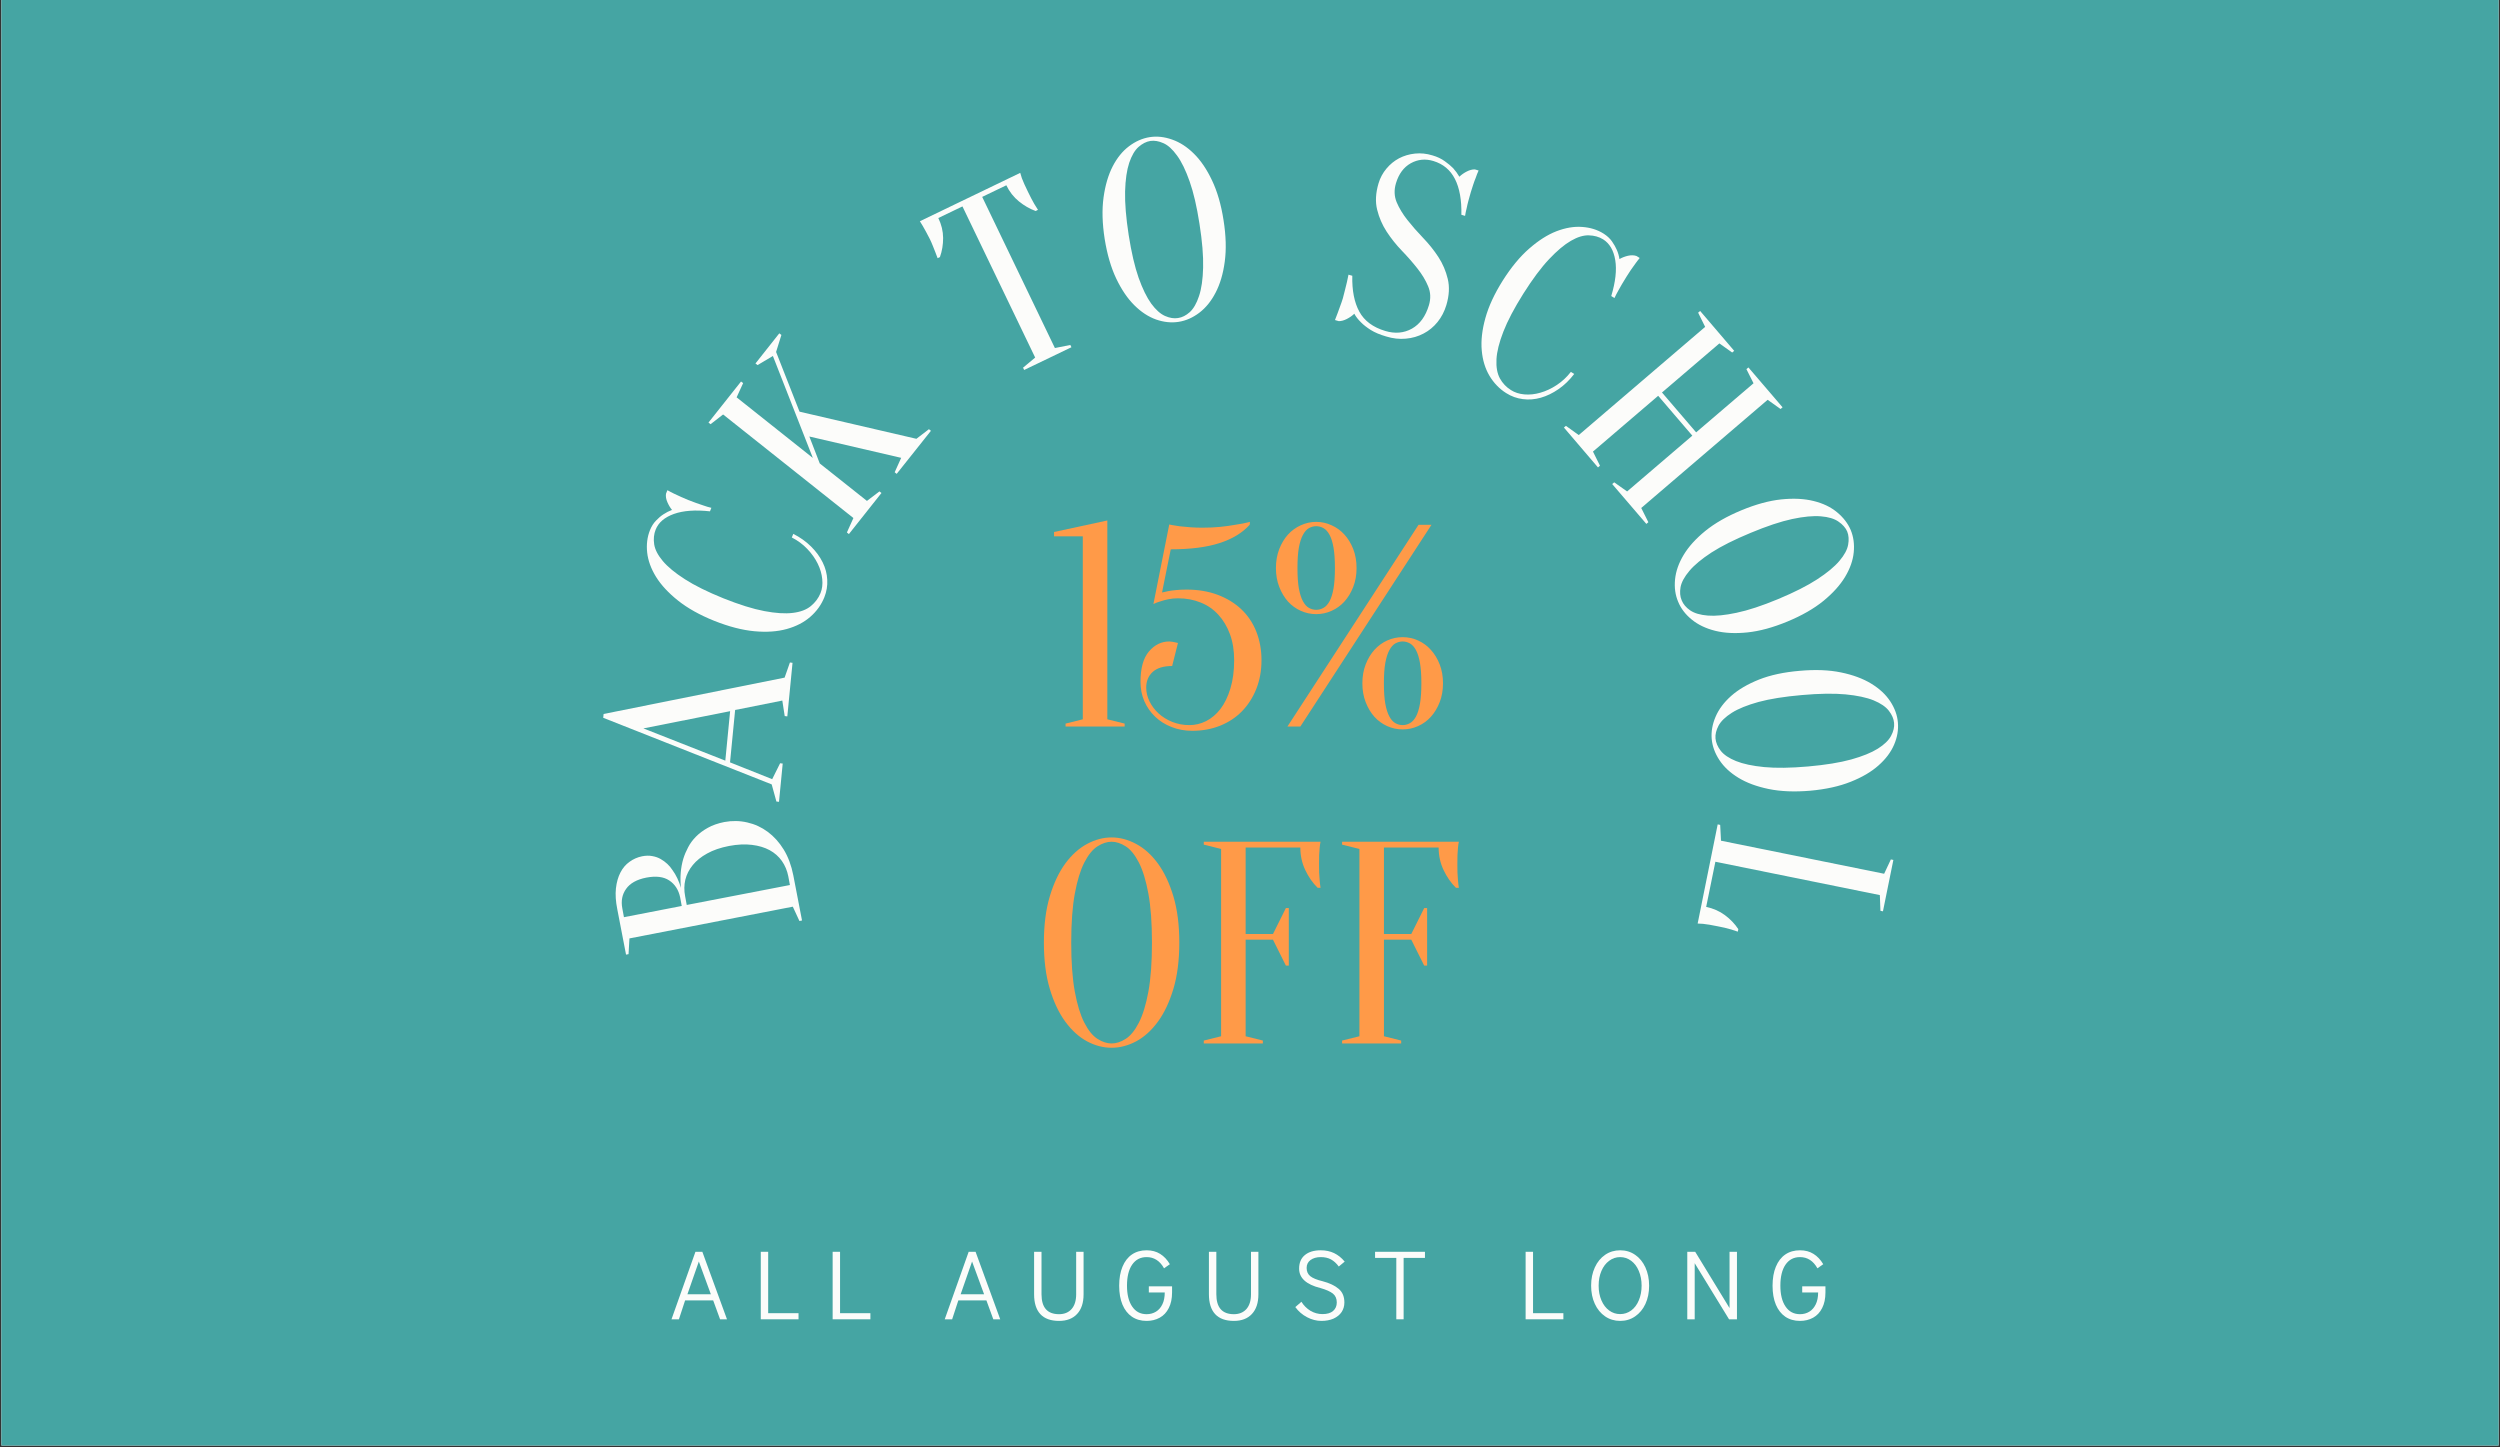 <svg version="1.2" preserveAspectRatio="xMidYMid meet" height="301" viewBox="0 0 390 225.75" zoomAndPan="magnify" width="520" xmlns:xlink="http://www.w3.org/1999/xlink" xmlns="http://www.w3.org/2000/svg"><rect x="0" y="0" width="390" height="225.75" fill="#333333" stroke="none"/><defs><clipPath id="6eac8ac18a"><path d="M 0.215 0 L 389.785 0 L 389.785 225.5 L 0.215 225.5 Z M 0.215 0"></path></clipPath><clipPath id="93ad2bca63"><path d="M 0.5 5 L 10 5 L 10 16 L 0.5 16 Z M 0.5 5"></path></clipPath><clipPath id="d28743f3da"><rect height="21" y="0" width="187" x="0"></rect></clipPath></defs><g id="c83a383ad5"><g clip-path="url(#6eac8ac18a)" clip-rule="nonzero"><path d="M 0.215 0 L 389.785 0 L 389.785 225.5 L 0.215 225.5 Z M 0.215 0" style="stroke:none;fill-rule:nonzero;fill:#ffffff;fill-opacity:1;"></path><path d="M 0.215 0 L 389.785 0 L 389.785 225.5 L 0.215 225.5 Z M 0.215 0" style="stroke:none;fill-rule:nonzero;fill:#45a5a3;fill-opacity:1;"></path></g><g style="fill:#fcfcfa;fill-opacity:1;"><g transform="translate(125.459, 145.362)"><path d="M -0.344 -1.766 L -0.75 -1.688 L -1.781 -3.922 L -27.266 1.031 L -27.406 3.484 L -27.797 3.562 L -29.156 -3.484 C -29.406 -4.723 -29.477 -5.816 -29.375 -6.766 C -29.27 -7.723 -29.035 -8.551 -28.672 -9.25 C -28.316 -9.945 -27.844 -10.504 -27.25 -10.922 C -26.664 -11.348 -26.016 -11.633 -25.297 -11.781 C -24.711 -11.895 -24.18 -11.906 -23.703 -11.812 C -23.223 -11.727 -22.789 -11.578 -22.406 -11.359 C -22.031 -11.148 -21.68 -10.895 -21.359 -10.594 C -21.047 -10.301 -20.781 -9.984 -20.562 -9.641 C -19.988 -8.859 -19.547 -7.93 -19.234 -6.859 C -19.398 -8.504 -19.273 -10.02 -18.859 -11.406 C -18.672 -12.008 -18.422 -12.602 -18.109 -13.188 C -17.805 -13.781 -17.398 -14.332 -16.891 -14.844 C -16.379 -15.363 -15.766 -15.82 -15.047 -16.219 C -14.328 -16.625 -13.469 -16.926 -12.469 -17.125 C -11.25 -17.352 -10.055 -17.332 -8.891 -17.062 C -7.723 -16.801 -6.656 -16.312 -5.688 -15.594 C -4.719 -14.875 -3.883 -13.945 -3.188 -12.812 C -2.5 -11.676 -2.004 -10.344 -1.703 -8.812 Z M -18.328 -4.188 L -2.234 -7.297 L -2.484 -8.656 C -2.66 -9.551 -2.992 -10.348 -3.484 -11.047 C -3.973 -11.742 -4.609 -12.305 -5.391 -12.734 C -6.18 -13.16 -7.102 -13.438 -8.156 -13.562 C -9.219 -13.695 -10.41 -13.641 -11.734 -13.391 C -13.078 -13.129 -14.211 -12.738 -15.141 -12.219 C -16.078 -11.707 -16.828 -11.102 -17.391 -10.406 C -17.961 -9.707 -18.348 -8.945 -18.547 -8.125 C -18.742 -7.301 -18.754 -6.441 -18.578 -5.547 Z M -19.109 -4.031 L -19.359 -5.391 C -19.609 -6.555 -20.176 -7.43 -21.062 -8.016 C -21.945 -8.598 -23.141 -8.742 -24.641 -8.453 C -26.117 -8.16 -27.164 -7.578 -27.781 -6.703 C -28.406 -5.836 -28.602 -4.816 -28.375 -3.641 L -28.125 -2.281 Z M -19.109 -4.031" style="stroke:none"></path></g></g><g style="fill:#fcfcfa;fill-opacity:1;"><g transform="translate(121.54, 124.881)"><path d="M -6.859 -14.125 L -7.656 -5.953 L -1.078 -3.328 L 0.156 -5.812 L 0.562 -5.766 L -0.016 0.203 L -0.422 0.156 L -1.156 -2.516 L -27.438 -12.906 L -27.375 -13.5 L 0.859 -19.172 L 1.688 -21.531 L 2.094 -21.484 L 1.281 -13.125 L 0.875 -13.172 L 0.5 -15.594 Z M -8.391 -6.219 L -7.641 -13.938 L -21.172 -11.25 Z M -8.391 -6.219" style="stroke:none"></path></g></g><g style="fill:#fcfcfa;fill-opacity:1;"><g transform="translate(123.802, 103.533)"><path d="M -21.516 -20.922 C -21.797 -20.223 -21.875 -19.457 -21.75 -18.625 C -21.625 -17.801 -21.176 -16.93 -20.406 -16.016 C -19.645 -15.109 -18.504 -14.164 -16.984 -13.188 C -15.461 -12.207 -13.457 -11.211 -10.969 -10.203 C -8.469 -9.203 -6.332 -8.535 -4.562 -8.203 C -2.801 -7.867 -1.32 -7.773 -0.125 -7.922 C 1.07 -8.066 2.008 -8.422 2.688 -8.984 C 3.375 -9.547 3.879 -10.223 4.203 -11.016 C 4.461 -11.66 4.551 -12.383 4.469 -13.188 C 4.395 -13.988 4.16 -14.789 3.766 -15.594 C 3.367 -16.406 2.828 -17.172 2.141 -17.891 C 1.461 -18.609 0.656 -19.207 -0.281 -19.688 L -0.047 -20.25 C 1.023 -19.707 1.945 -19.051 2.719 -18.281 C 3.488 -17.52 4.094 -16.695 4.531 -15.812 C 4.969 -14.926 5.207 -14.016 5.25 -13.078 C 5.301 -12.148 5.148 -11.242 4.797 -10.359 C 4.328 -9.191 3.598 -8.176 2.609 -7.312 C 1.617 -6.445 0.391 -5.812 -1.078 -5.406 C -2.547 -5 -4.227 -4.883 -6.125 -5.062 C -8.02 -5.238 -10.109 -5.781 -12.391 -6.688 C -14.66 -7.602 -16.539 -8.656 -18.031 -9.844 C -19.52 -11.031 -20.66 -12.258 -21.453 -13.531 C -22.242 -14.812 -22.707 -16.082 -22.844 -17.344 C -22.977 -18.602 -22.832 -19.766 -22.406 -20.828 C -22.164 -21.43 -21.848 -21.93 -21.453 -22.328 C -21.066 -22.734 -20.688 -23.055 -20.312 -23.297 C -19.875 -23.586 -19.426 -23.816 -18.969 -23.984 C -19.25 -24.328 -19.488 -24.727 -19.688 -25.188 C -19.895 -25.656 -19.969 -26.098 -19.906 -26.516 L -19.688 -27.062 C -19.344 -26.863 -18.992 -26.68 -18.641 -26.516 C -18.297 -26.348 -17.938 -26.18 -17.562 -26.016 C -17.188 -25.848 -16.812 -25.688 -16.438 -25.531 C -16.02 -25.363 -15.602 -25.207 -15.188 -25.062 C -14.77 -24.914 -14.391 -24.785 -14.047 -24.672 C -13.641 -24.523 -13.234 -24.406 -12.828 -24.312 L -13.047 -23.766 C -15.336 -24.016 -17.211 -23.879 -18.672 -23.359 C -20.129 -22.836 -21.078 -22.023 -21.516 -20.922 Z M -21.516 -20.922" style="stroke:none"></path></g></g><g style="fill:#fcfcfa;fill-opacity:1;"><g transform="translate(131.304, 84.72)"><path d="M -3.422 -12.422 L 3.938 -6.578 L 5.891 -8.062 L 6.203 -7.812 L 1.125 -1.406 L 0.812 -1.656 L 1.828 -3.906 L -18.5 -20.062 L -20.453 -18.547 L -20.781 -18.797 L -15.703 -25.203 L -15.375 -24.953 L -16.391 -22.734 L -4.5 -13.281 L -10.734 -29.188 L -13.125 -27.766 L -13.453 -28.016 L -9.734 -32.719 L -9.406 -32.469 L -10.234 -29.812 L -6.578 -20.5 L 11.656 -16.266 L 13.609 -17.766 L 13.922 -17.516 L 8.578 -10.797 L 8.266 -11.047 L 9.281 -13.297 L -5.047 -16.625 Z M -3.422 -12.422" style="stroke:none"></path></g></g><g style="fill:#fcfcfa;fill-opacity:1;"><g transform="translate(146.126, 67.401)"><path d="" style="stroke:none"></path></g></g><g style="fill:#fcfcfa;fill-opacity:1;"><g transform="translate(154.549, 60.232)"><path d="M 10.016 -5.938 L 12.422 -6.422 L 12.594 -6.062 L 5.219 -2.516 L 5.047 -2.875 L 6.938 -4.453 L -4.406 -28.031 L -8.172 -26.219 C -7.68 -25.207 -7.43 -24.172 -7.422 -23.109 C -7.422 -22.047 -7.586 -21.051 -7.922 -20.125 L -8.281 -19.953 C -8.406 -20.273 -8.535 -20.617 -8.672 -20.984 C -8.785 -21.266 -8.91 -21.578 -9.047 -21.922 C -9.18 -22.266 -9.328 -22.598 -9.484 -22.922 C -9.711 -23.379 -9.922 -23.773 -10.109 -24.109 C -10.297 -24.441 -10.461 -24.738 -10.609 -25 C -10.773 -25.27 -10.922 -25.508 -11.047 -25.719 L 4.609 -33.266 C 4.672 -33.016 4.754 -32.738 4.859 -32.438 C 4.961 -32.164 5.094 -31.852 5.25 -31.5 C 5.406 -31.145 5.598 -30.738 5.828 -30.281 C 5.984 -29.957 6.145 -29.633 6.312 -29.312 C 6.477 -28.988 6.641 -28.691 6.797 -28.422 C 6.992 -28.086 7.188 -27.781 7.375 -27.5 L 7.016 -27.312 C 6.098 -27.645 5.227 -28.145 4.406 -28.812 C 3.582 -29.477 2.926 -30.316 2.438 -31.328 L -1.328 -29.516 Z M 10.016 -5.938" style="stroke:none"></path></g></g><g style="fill:#fcfcfa;fill-opacity:1;"><g transform="translate(172.92, 51.316)"><path d="M 17.953 -16.969 C 18.336 -14.551 18.398 -12.395 18.141 -10.5 C 17.891 -8.613 17.414 -7.004 16.719 -5.672 C 16.031 -4.336 15.176 -3.285 14.156 -2.516 C 13.145 -1.754 12.078 -1.285 10.953 -1.109 C 9.816 -0.93 8.645 -1.051 7.438 -1.469 C 6.238 -1.895 5.109 -2.633 4.047 -3.688 C 2.984 -4.738 2.039 -6.125 1.219 -7.844 C 0.395 -9.57 -0.207 -11.645 -0.594 -14.062 C -0.969 -16.477 -1.023 -18.629 -0.766 -20.516 C -0.504 -22.41 -0.031 -24.023 0.656 -25.359 C 1.344 -26.691 2.191 -27.738 3.203 -28.5 C 4.223 -29.27 5.301 -29.742 6.438 -29.922 C 7.562 -30.098 8.723 -29.973 9.922 -29.547 C 11.129 -29.129 12.266 -28.395 13.328 -27.344 C 14.398 -26.289 15.344 -24.898 16.156 -23.172 C 16.977 -21.453 17.578 -19.383 17.953 -16.969 Z M 14.203 -16.375 C 13.785 -19.082 13.27 -21.301 12.656 -23.031 C 12.051 -24.758 11.395 -26.102 10.688 -27.062 C 9.988 -28.031 9.281 -28.672 8.562 -28.984 C 7.844 -29.305 7.164 -29.422 6.531 -29.328 C 5.895 -29.223 5.281 -28.91 4.688 -28.391 C 4.102 -27.867 3.617 -27.039 3.234 -25.906 C 2.859 -24.77 2.645 -23.285 2.594 -21.453 C 2.551 -19.617 2.738 -17.348 3.156 -14.641 C 3.582 -11.93 4.098 -9.711 4.703 -7.984 C 5.316 -6.266 5.973 -4.922 6.672 -3.953 C 7.379 -2.992 8.094 -2.352 8.812 -2.031 C 9.539 -1.707 10.223 -1.598 10.859 -1.703 C 11.492 -1.797 12.102 -2.102 12.688 -2.625 C 13.27 -3.156 13.75 -3.988 14.125 -5.125 C 14.508 -6.258 14.723 -7.738 14.766 -9.562 C 14.816 -11.395 14.629 -13.664 14.203 -16.375 Z M 14.203 -16.375" style="stroke:none"></path></g></g><g style="fill:#fcfcfa;fill-opacity:1;"><g transform="translate(195.925, 48.584)"><path d="" style="stroke:none"></path></g></g><g style="fill:#fcfcfa;fill-opacity:1;"><g transform="translate(207.037, 49.13)"><path d="M 10.734 -20.547 C 10.422 -19.504 10.457 -18.516 10.844 -17.578 C 11.238 -16.648 11.797 -15.727 12.516 -14.812 C 13.242 -13.895 14.055 -12.969 14.953 -12.031 C 15.859 -11.094 16.656 -10.098 17.344 -9.047 C 18.031 -7.992 18.52 -6.852 18.812 -5.625 C 19.113 -4.395 19.039 -3.031 18.594 -1.531 C 18.289 -0.531 17.832 0.348 17.219 1.109 C 16.602 1.867 15.875 2.469 15.031 2.906 C 14.188 3.352 13.266 3.617 12.266 3.703 C 11.266 3.797 10.242 3.68 9.203 3.359 C 8.234 3.078 7.43 2.738 6.797 2.344 C 6.172 1.945 5.664 1.551 5.281 1.156 C 4.82 0.707 4.473 0.258 4.234 -0.188 C 3.91 0.125 3.523 0.395 3.078 0.625 C 2.641 0.852 2.219 0.969 1.812 0.969 L 1.219 0.797 C 1.352 0.43 1.5 0.051 1.656 -0.344 C 1.77 -0.656 1.898 -1.016 2.047 -1.422 C 2.203 -1.828 2.336 -2.223 2.453 -2.609 C 2.578 -3.047 2.688 -3.473 2.781 -3.891 C 2.883 -4.316 2.984 -4.719 3.078 -5.094 C 3.16 -5.508 3.242 -5.906 3.328 -6.281 L 3.922 -6.109 C 3.867 -3.816 4.234 -1.953 5.016 -0.516 C 5.797 0.922 7.145 1.926 9.062 2.5 C 10.582 2.957 11.969 2.836 13.219 2.141 C 14.469 1.441 15.352 0.223 15.875 -1.516 C 16.188 -2.555 16.145 -3.539 15.75 -4.469 C 15.363 -5.406 14.805 -6.332 14.078 -7.25 C 13.359 -8.164 12.547 -9.094 11.641 -10.031 C 10.742 -10.969 9.953 -11.961 9.266 -13.016 C 8.586 -14.066 8.098 -15.203 7.797 -16.422 C 7.492 -17.648 7.566 -19.02 8.016 -20.531 C 8.273 -21.395 8.688 -22.16 9.25 -22.828 C 9.812 -23.504 10.469 -24.039 11.219 -24.438 C 11.977 -24.832 12.805 -25.078 13.703 -25.172 C 14.598 -25.266 15.504 -25.172 16.422 -24.891 C 17.18 -24.672 17.82 -24.367 18.344 -23.984 C 18.875 -23.609 19.312 -23.242 19.656 -22.891 C 20.031 -22.473 20.352 -22.031 20.625 -21.562 C 20.957 -21.883 21.344 -22.156 21.781 -22.375 C 22.219 -22.602 22.641 -22.711 23.047 -22.703 L 23.625 -22.531 C 23.457 -22.164 23.312 -21.797 23.188 -21.422 C 23.039 -21.066 22.906 -20.695 22.781 -20.312 C 22.656 -19.926 22.531 -19.535 22.406 -19.141 C 22.281 -18.711 22.16 -18.285 22.047 -17.859 C 21.93 -17.43 21.836 -17.035 21.766 -16.672 C 21.66 -16.266 21.578 -15.859 21.516 -15.453 L 20.938 -15.625 C 20.988 -17.926 20.656 -19.785 19.938 -21.203 C 19.219 -22.617 18.094 -23.555 16.562 -24.016 C 15.312 -24.391 14.133 -24.27 13.031 -23.656 C 11.938 -23.039 11.172 -22.004 10.734 -20.547 Z M 10.734 -20.547" style="stroke:none"></path></g></g><g style="fill:#fcfcfa;fill-opacity:1;"><g transform="translate(225.637, 54.746)"><path d="M 24.453 -17.406 C 23.816 -17.801 23.078 -18.008 22.234 -18.031 C 21.398 -18.062 20.469 -17.781 19.438 -17.188 C 18.406 -16.594 17.27 -15.641 16.031 -14.328 C 14.789 -13.016 13.453 -11.223 12.016 -8.953 C 10.586 -6.68 9.547 -4.703 8.891 -3.016 C 8.234 -1.328 7.875 0.113 7.812 1.312 C 7.75 2.52 7.926 3.508 8.344 4.281 C 8.77 5.051 9.348 5.66 10.078 6.109 C 10.66 6.484 11.352 6.707 12.156 6.781 C 12.969 6.852 13.801 6.766 14.656 6.516 C 15.52 6.273 16.367 5.879 17.203 5.328 C 18.035 4.785 18.773 4.098 19.422 3.266 L 19.938 3.594 C 19.207 4.551 18.395 5.336 17.5 5.953 C 16.602 6.578 15.68 7.023 14.734 7.297 C 13.785 7.566 12.848 7.641 11.922 7.516 C 10.992 7.398 10.129 7.086 9.328 6.578 C 8.266 5.91 7.395 5.008 6.719 3.875 C 6.051 2.75 5.648 1.43 5.516 -0.078 C 5.379 -1.598 5.566 -3.273 6.078 -5.109 C 6.586 -6.953 7.492 -8.91 8.797 -10.984 C 10.109 -13.055 11.484 -14.719 12.922 -15.969 C 14.359 -17.227 15.773 -18.129 17.172 -18.672 C 18.578 -19.211 19.91 -19.438 21.172 -19.344 C 22.441 -19.258 23.562 -18.91 24.531 -18.297 C 25.07 -17.953 25.504 -17.551 25.828 -17.094 C 26.148 -16.633 26.398 -16.195 26.578 -15.781 C 26.785 -15.312 26.926 -14.828 27 -14.328 C 27.383 -14.555 27.82 -14.727 28.312 -14.844 C 28.812 -14.957 29.258 -14.945 29.656 -14.812 L 30.156 -14.5 C 29.906 -14.195 29.664 -13.883 29.438 -13.562 C 29.219 -13.25 28.988 -12.926 28.75 -12.594 C 28.52 -12.258 28.301 -11.922 28.094 -11.578 C 27.852 -11.191 27.617 -10.805 27.391 -10.422 C 27.16 -10.035 26.961 -9.688 26.797 -9.375 C 26.586 -9 26.395 -8.625 26.219 -8.25 L 25.719 -8.562 C 26.383 -10.77 26.594 -12.633 26.344 -14.156 C 26.094 -15.688 25.461 -16.77 24.453 -17.406 Z M 24.453 -17.406" style="stroke:none"></path></g></g><g style="fill:#fcfcfa;fill-opacity:1;"><g transform="translate(242.8, 65.338)"><path d="M 15.875 -3.594 L 5.703 5.109 L 6.797 7.312 L 6.484 7.578 L 1.172 1.359 L 1.484 1.094 L 3.484 2.531 L 23.203 -14.344 L 22.109 -16.562 L 22.422 -16.828 L 27.734 -10.609 L 27.422 -10.344 L 25.422 -11.766 L 16.469 -4.109 L 21.797 2.109 L 30.75 -5.547 L 29.641 -7.75 L 29.953 -8.016 L 35.281 -1.797 L 34.969 -1.531 L 32.953 -2.969 L 13.234 13.906 L 14.344 16.125 L 14.031 16.391 L 8.703 10.172 L 9.016 9.906 L 11.031 11.328 L 21.203 2.625 Z M 15.875 -3.594" style="stroke:none"></path></g></g><g style="fill:#fcfcfa;fill-opacity:1;"><g transform="translate(258.12, 83.5)"><path d="M 20.734 13.453 C 18.473 14.391 16.391 14.957 14.484 15.156 C 12.586 15.352 10.91 15.27 9.453 14.906 C 7.992 14.539 6.773 13.957 5.797 13.156 C 4.816 12.363 4.109 11.438 3.672 10.375 C 3.223 9.32 3.062 8.16 3.188 6.891 C 3.312 5.617 3.758 4.344 4.531 3.062 C 5.301 1.781 6.426 0.535 7.906 -0.672 C 9.395 -1.879 11.27 -2.953 13.531 -3.891 C 15.789 -4.828 17.867 -5.395 19.766 -5.594 C 21.66 -5.789 23.336 -5.707 24.797 -5.344 C 26.254 -4.988 27.473 -4.406 28.453 -3.594 C 29.43 -2.789 30.145 -1.863 30.594 -0.812 C 31.031 0.25 31.188 1.41 31.062 2.672 C 30.938 3.93 30.488 5.203 29.719 6.484 C 28.945 7.773 27.82 9.023 26.344 10.234 C 24.863 11.441 22.992 12.516 20.734 13.453 Z M 19.281 9.953 C 21.801 8.898 23.828 7.875 25.359 6.875 C 26.898 5.875 28.055 4.914 28.828 4 C 29.598 3.094 30.051 2.254 30.188 1.484 C 30.332 0.711 30.285 0.023 30.047 -0.578 C 29.797 -1.16 29.344 -1.676 28.688 -2.125 C 28.039 -2.582 27.125 -2.859 25.938 -2.953 C 24.75 -3.055 23.254 -2.914 21.453 -2.531 C 19.66 -2.145 17.504 -1.426 14.984 -0.375 C 12.453 0.676 10.414 1.695 8.875 2.688 C 7.344 3.688 6.191 4.645 5.422 5.562 C 4.648 6.477 4.191 7.32 4.047 8.094 C 3.91 8.875 3.969 9.555 4.219 10.141 C 4.457 10.742 4.898 11.27 5.547 11.719 C 6.203 12.164 7.125 12.438 8.312 12.531 C 9.5 12.625 10.988 12.477 12.781 12.094 C 14.582 11.719 16.75 11.004 19.281 9.953 Z M 19.281 9.953" style="stroke:none"></path></g></g><g style="fill:#fcfcfa;fill-opacity:1;"><g transform="translate(266.665, 104.274)"><path d="M 15.719 19.078 C 13.27 19.285 11.113 19.195 9.25 18.812 C 7.383 18.426 5.812 17.844 4.531 17.062 C 3.25 16.281 2.258 15.359 1.562 14.297 C 0.863 13.234 0.461 12.129 0.359 10.984 C 0.266 9.848 0.469 8.695 0.969 7.531 C 1.469 6.363 2.281 5.281 3.406 4.281 C 4.531 3.289 5.977 2.441 7.75 1.734 C 9.52 1.035 11.629 0.582 14.078 0.375 C 16.516 0.156 18.664 0.238 20.531 0.625 C 22.395 1.008 23.969 1.594 25.25 2.375 C 26.531 3.156 27.52 4.078 28.219 5.141 C 28.914 6.203 29.312 7.301 29.406 8.438 C 29.508 9.582 29.312 10.738 28.812 11.906 C 28.312 13.07 27.5 14.148 26.375 15.141 C 25.25 16.141 23.801 16.988 22.031 17.688 C 20.258 18.395 18.156 18.859 15.719 19.078 Z M 15.391 15.297 C 18.117 15.055 20.363 14.691 22.125 14.203 C 23.883 13.711 25.27 13.148 26.281 12.516 C 27.289 11.879 27.977 11.211 28.344 10.516 C 28.719 9.816 28.875 9.145 28.812 8.5 C 28.758 7.875 28.488 7.242 28 6.609 C 27.52 5.984 26.727 5.441 25.625 4.984 C 24.52 4.535 23.055 4.223 21.234 4.047 C 19.41 3.879 17.133 3.914 14.406 4.156 C 11.676 4.395 9.426 4.754 7.656 5.234 C 5.895 5.723 4.508 6.285 3.5 6.922 C 2.488 7.566 1.797 8.238 1.422 8.938 C 1.055 9.645 0.898 10.312 0.953 10.938 C 1.016 11.582 1.285 12.219 1.766 12.844 C 2.254 13.469 3.051 14.004 4.156 14.453 C 5.258 14.898 6.723 15.211 8.547 15.391 C 10.379 15.566 12.66 15.535 15.391 15.297 Z M 15.391 15.297" style="stroke:none"></path></g></g><g style="fill:#fcfcfa;fill-opacity:1;"><g transform="translate(268.318, 126.838)"><path d="M -0.719 7.594 L -2.156 14.641 C -1.051 14.867 -0.078 15.297 0.766 15.922 C 1.617 16.555 2.316 17.285 2.859 18.109 L 2.781 18.5 C 2.457 18.383 2.109 18.27 1.734 18.156 C 1.43 18.07 1.098 17.984 0.734 17.891 C 0.367 17.805 0.02 17.734 -0.312 17.672 C -0.812 17.566 -1.25 17.484 -1.625 17.422 C -2.008 17.359 -2.348 17.312 -2.641 17.281 C -2.953 17.25 -3.234 17.234 -3.484 17.234 L -0.359 1.766 L 0.031 1.844 L 0.156 4.312 L 25.609 9.469 L 26.656 7.234 L 27.047 7.312 L 25.422 15.328 L 25.031 15.25 L 24.938 12.797 Z M -0.719 7.594" style="stroke:none"></path></g></g><g style="fill:#ff9a48;fill-opacity:1;"><g transform="translate(163.977, 113.335)"><path d="M 8.766 -1.125 L 11.469 -0.453 L 11.469 0 L 2.25 0 L 2.25 -0.453 L 4.938 -1.125 L 4.938 -29.672 L 0.453 -29.672 L 0.453 -30.344 L 8.766 -32.141 Z M 8.766 -1.125" style="stroke:none"></path></g></g><g style="fill:#ff9a48;fill-opacity:1;"><g transform="translate(177.012, 113.335)"><path d="M 8.547 -0.219 C 9.441 -0.219 10.305 -0.426 11.141 -0.844 C 11.984 -1.27 12.727 -1.898 13.375 -2.734 C 14.02 -3.578 14.535 -4.633 14.922 -5.906 C 15.316 -7.188 15.516 -8.664 15.516 -10.344 C 15.516 -11.863 15.297 -13.219 14.859 -14.406 C 14.422 -15.594 13.816 -16.602 13.047 -17.438 C 12.285 -18.281 11.363 -18.914 10.281 -19.344 C 9.207 -19.781 8.031 -20 6.75 -20 C 6.238 -20 5.754 -19.953 5.297 -19.859 C 4.848 -19.773 4.445 -19.672 4.094 -19.547 C 3.676 -19.43 3.285 -19.285 2.922 -19.109 L 5.391 -31.516 C 5.391 -31.516 5.539 -31.484 5.844 -31.422 C 6.145 -31.359 6.539 -31.297 7.031 -31.234 C 7.531 -31.18 8.086 -31.129 8.703 -31.078 C 9.316 -31.035 9.938 -31.016 10.562 -31.016 C 11.52 -31.016 12.441 -31.055 13.328 -31.141 C 14.211 -31.234 15 -31.344 15.688 -31.469 C 16.5 -31.582 17.266 -31.734 17.984 -31.922 L 17.938 -31.469 C 16.801 -30.207 15.227 -29.254 13.219 -28.609 C 11.207 -27.961 8.676 -27.641 5.625 -27.641 L 4.266 -20.906 C 4.566 -20.969 4.898 -21.039 5.266 -21.125 C 5.586 -21.188 5.977 -21.238 6.438 -21.281 C 6.906 -21.332 7.457 -21.359 8.094 -21.359 C 9.883 -21.359 11.5 -21.086 12.938 -20.547 C 14.383 -20.004 15.613 -19.254 16.625 -18.297 C 17.645 -17.336 18.426 -16.176 18.969 -14.812 C 19.508 -13.445 19.781 -11.957 19.781 -10.344 C 19.781 -8.719 19.508 -7.223 18.969 -5.859 C 18.426 -4.504 17.68 -3.344 16.734 -2.375 C 15.797 -1.414 14.66 -0.664 13.328 -0.125 C 11.992 0.406 10.547 0.672 8.984 0.672 C 7.816 0.672 6.738 0.473 5.75 0.078 C 4.758 -0.305 3.906 -0.844 3.188 -1.531 C 2.469 -2.219 1.906 -3.023 1.5 -3.953 C 1.102 -4.879 0.906 -5.883 0.906 -6.969 C 0.906 -9.094 1.344 -10.672 2.219 -11.703 C 3.102 -12.742 4.16 -13.266 5.391 -13.266 C 5.547 -13.266 5.703 -13.25 5.859 -13.219 C 6.023 -13.188 6.188 -13.156 6.344 -13.125 C 6.488 -13.094 6.625 -13.062 6.75 -13.031 L 5.844 -9.438 C 4.5 -9.438 3.488 -9.129 2.812 -8.516 C 2.133 -7.898 1.797 -7.082 1.797 -6.062 C 1.797 -5.344 1.969 -4.629 2.312 -3.922 C 2.656 -3.223 3.125 -2.598 3.719 -2.047 C 4.32 -1.492 5.035 -1.051 5.859 -0.719 C 6.691 -0.383 7.586 -0.219 8.547 -0.219 Z M 8.547 -0.219" style="stroke:none"></path></g></g><g style="fill:#ff9a48;fill-opacity:1;"><g transform="translate(198.139, 113.335)"><path d="M 23.156 -31.469 L 25.172 -31.469 L 4.719 0 L 2.703 0 Z M 7.188 -31.25 C 6.801 -31.25 6.426 -31.148 6.062 -30.953 C 5.707 -30.754 5.395 -30.406 5.125 -29.906 C 4.852 -29.414 4.641 -28.75 4.484 -27.906 C 4.336 -27.07 4.266 -26.008 4.266 -24.719 C 4.266 -23.438 4.336 -22.375 4.484 -21.531 C 4.641 -20.695 4.852 -20.031 5.125 -19.531 C 5.395 -19.039 5.707 -18.695 6.062 -18.5 C 6.426 -18.301 6.801 -18.203 7.188 -18.203 C 7.582 -18.203 7.957 -18.301 8.312 -18.5 C 8.676 -18.695 8.992 -19.039 9.266 -19.531 C 9.535 -20.031 9.742 -20.695 9.891 -21.531 C 10.035 -22.375 10.109 -23.438 10.109 -24.719 C 10.109 -26.008 10.035 -27.07 9.891 -27.906 C 9.742 -28.75 9.535 -29.414 9.266 -29.906 C 8.992 -30.406 8.676 -30.754 8.312 -30.953 C 7.957 -31.148 7.582 -31.25 7.188 -31.25 Z M 7.188 -31.922 C 8.031 -31.922 8.832 -31.742 9.594 -31.391 C 10.363 -31.047 11.031 -30.562 11.594 -29.938 C 12.164 -29.312 12.625 -28.555 12.969 -27.672 C 13.312 -26.785 13.484 -25.801 13.484 -24.719 C 13.484 -23.645 13.312 -22.664 12.969 -21.781 C 12.625 -20.895 12.164 -20.133 11.594 -19.5 C 11.031 -18.875 10.363 -18.391 9.594 -18.047 C 8.832 -17.703 8.031 -17.531 7.188 -17.531 C 6.352 -17.531 5.551 -17.703 4.781 -18.047 C 4.02 -18.391 3.352 -18.875 2.781 -19.5 C 2.219 -20.133 1.766 -20.895 1.422 -21.781 C 1.078 -22.664 0.906 -23.645 0.906 -24.719 C 0.906 -25.801 1.078 -26.785 1.422 -27.672 C 1.766 -28.555 2.219 -29.312 2.781 -29.938 C 3.352 -30.562 4.02 -31.047 4.781 -31.391 C 5.551 -31.742 6.352 -31.922 7.188 -31.922 Z M 20.672 -13.266 C 20.285 -13.266 19.91 -13.164 19.547 -12.969 C 19.191 -12.77 18.879 -12.422 18.609 -11.922 C 18.336 -11.43 18.125 -10.766 17.969 -9.922 C 17.82 -9.086 17.75 -8.031 17.75 -6.75 C 17.75 -5.457 17.82 -4.391 17.969 -3.547 C 18.125 -2.711 18.336 -2.047 18.609 -1.547 C 18.879 -1.055 19.191 -0.711 19.547 -0.516 C 19.91 -0.316 20.285 -0.219 20.672 -0.219 C 21.066 -0.219 21.441 -0.316 21.797 -0.516 C 22.16 -0.711 22.477 -1.055 22.75 -1.547 C 23.02 -2.047 23.227 -2.711 23.375 -3.547 C 23.52 -4.391 23.594 -5.457 23.594 -6.75 C 23.594 -8.031 23.52 -9.086 23.375 -9.922 C 23.227 -10.766 23.02 -11.43 22.75 -11.922 C 22.477 -12.422 22.16 -12.77 21.797 -12.969 C 21.441 -13.164 21.066 -13.266 20.672 -13.266 Z M 20.672 -13.938 C 21.516 -13.938 22.316 -13.766 23.078 -13.422 C 23.848 -13.078 24.516 -12.586 25.078 -11.953 C 25.648 -11.328 26.109 -10.57 26.453 -9.688 C 26.797 -8.801 26.969 -7.82 26.969 -6.75 C 26.969 -5.664 26.797 -4.68 26.453 -3.797 C 26.109 -2.91 25.648 -2.148 25.078 -1.516 C 24.516 -0.891 23.848 -0.406 23.078 -0.062 C 22.316 0.281 21.516 0.453 20.672 0.453 C 19.836 0.453 19.035 0.281 18.266 -0.062 C 17.504 -0.406 16.836 -0.891 16.266 -1.516 C 15.703 -2.148 15.25 -2.91 14.906 -3.797 C 14.562 -4.68 14.391 -5.664 14.391 -6.75 C 14.391 -7.82 14.562 -8.801 14.906 -9.688 C 15.25 -10.57 15.703 -11.328 16.266 -11.953 C 16.836 -12.586 17.504 -13.078 18.266 -13.422 C 19.035 -13.766 19.836 -13.938 20.672 -13.938 Z M 20.672 -13.938" style="stroke:none"></path></g></g><g style="fill:#ff9a48;fill-opacity:1;"><g transform="translate(161.05, 162.78)"><path d="M 22.922 -15.734 C 22.922 -12.973 22.613 -10.566 22 -8.516 C 21.383 -6.461 20.578 -4.754 19.578 -3.391 C 18.578 -2.023 17.445 -1.004 16.188 -0.328 C 14.926 0.336 13.648 0.672 12.359 0.672 C 11.066 0.672 9.789 0.336 8.531 -0.328 C 7.281 -1.004 6.148 -2.023 5.141 -3.391 C 4.141 -4.754 3.332 -6.461 2.719 -8.516 C 2.102 -10.566 1.797 -12.973 1.797 -15.734 C 1.797 -18.492 2.102 -20.898 2.719 -22.953 C 3.332 -25.004 4.141 -26.711 5.141 -28.078 C 6.148 -29.441 7.281 -30.457 8.531 -31.125 C 9.789 -31.801 11.066 -32.141 12.359 -32.141 C 13.648 -32.141 14.926 -31.801 16.188 -31.125 C 17.445 -30.457 18.578 -29.441 19.578 -28.078 C 20.578 -26.711 21.383 -25.004 22 -22.953 C 22.613 -20.898 22.922 -18.492 22.922 -15.734 Z M 18.656 -15.734 C 18.656 -18.816 18.469 -21.367 18.094 -23.391 C 17.719 -25.422 17.223 -27.035 16.609 -28.234 C 15.992 -29.43 15.312 -30.27 14.562 -30.75 C 13.812 -31.227 13.078 -31.469 12.359 -31.469 C 11.641 -31.469 10.906 -31.227 10.156 -30.75 C 9.406 -30.27 8.723 -29.43 8.109 -28.234 C 7.492 -27.035 7 -25.422 6.625 -23.391 C 6.25 -21.367 6.062 -18.816 6.062 -15.734 C 6.062 -12.648 6.25 -10.094 6.625 -8.062 C 7 -6.039 7.492 -4.43 8.109 -3.234 C 8.723 -2.035 9.406 -1.195 10.156 -0.719 C 10.906 -0.238 11.641 0 12.359 0 C 13.078 0 13.812 -0.238 14.562 -0.719 C 15.312 -1.195 15.992 -2.035 16.609 -3.234 C 17.223 -4.43 17.719 -6.039 18.094 -8.062 C 18.469 -10.094 18.656 -12.648 18.656 -15.734 Z M 18.656 -15.734" style="stroke:none"></path></g></g><g style="fill:#ff9a48;fill-opacity:1;"><g transform="translate(185.773, 162.78)"><path d="M 8.547 -16.188 L 8.547 -1.125 L 11.234 -0.453 L 11.234 0 L 2.016 0 L 2.016 -0.453 L 4.719 -1.125 L 4.719 -30.344 L 2.016 -31.016 L 2.016 -31.469 L 20.234 -31.469 C 20.172 -31.195 20.125 -30.879 20.094 -30.516 C 20.062 -30.191 20.035 -29.812 20.016 -29.375 C 20.004 -28.938 20 -28.438 20 -27.875 C 20 -27.445 20.004 -27.031 20.016 -26.625 C 20.035 -26.227 20.062 -25.848 20.094 -25.484 C 20.125 -25.066 20.172 -24.664 20.234 -24.281 L 19.781 -24.281 C 19 -25.051 18.352 -25.977 17.844 -27.062 C 17.332 -28.145 17.078 -29.312 17.078 -30.562 L 8.547 -30.562 L 8.547 -17.078 L 12.812 -17.078 L 14.828 -21.125 L 15.281 -21.125 L 15.281 -12.141 L 14.828 -12.141 L 12.812 -16.188 Z M 8.547 -16.188" style="stroke:none"></path></g></g><g style="fill:#ff9a48;fill-opacity:1;"><g transform="translate(207.349, 162.78)"><path d="M 8.547 -16.188 L 8.547 -1.125 L 11.234 -0.453 L 11.234 0 L 2.016 0 L 2.016 -0.453 L 4.719 -1.125 L 4.719 -30.344 L 2.016 -31.016 L 2.016 -31.469 L 20.234 -31.469 C 20.172 -31.195 20.125 -30.879 20.094 -30.516 C 20.062 -30.191 20.035 -29.812 20.016 -29.375 C 20.004 -28.938 20 -28.438 20 -27.875 C 20 -27.445 20.004 -27.031 20.016 -26.625 C 20.035 -26.227 20.062 -25.848 20.094 -25.484 C 20.125 -25.066 20.172 -24.664 20.234 -24.281 L 19.781 -24.281 C 19 -25.051 18.352 -25.977 17.844 -27.062 C 17.332 -28.145 17.078 -29.312 17.078 -30.562 L 8.547 -30.562 L 8.547 -17.078 L 12.812 -17.078 L 14.828 -21.125 L 15.281 -21.125 L 15.281 -12.141 L 14.828 -12.141 L 12.812 -16.188 Z M 8.547 -16.188" style="stroke:none"></path></g></g><g transform="matrix(1,0,0,1,104,190)"><g clip-path="url(#d28743f3da)"><g clip-path="url(#93ad2bca63)" clip-rule="nonzero"><g style="fill:#fcfcfa;fill-opacity:1;"><g transform="translate(0.566, 15.811)"><path d="M 7.766 0 L 6.688 -2.953 L 2.312 -2.953 L 1.344 0 L 0.188 0 L 3.922 -10.531 L 5 -10.531 L 8.844 0 Z M 2.672 -3.906 L 6.328 -3.906 L 4.453 -9.016 Z M 2.672 -3.906" style="stroke:none"></path></g></g></g><g style="fill:#fcfcfa;fill-opacity:1;"><g transform="translate(13.461, 15.811)"><path d="M 1.219 0 L 1.219 -10.531 L 2.375 -10.531 L 2.375 -0.953 L 7.109 -0.953 L 7.109 0 Z M 1.219 0" style="stroke:none"></path></g></g><g style="fill:#fcfcfa;fill-opacity:1;"><g transform="translate(24.673, 15.811)"><path d="M 1.219 0 L 1.219 -10.531 L 2.375 -10.531 L 2.375 -0.953 L 7.109 -0.953 L 7.109 0 Z M 1.219 0" style="stroke:none"></path></g></g><g style="fill:#fcfcfa;fill-opacity:1;"><g transform="translate(35.885, 15.811)"><path d="" style="stroke:none"></path></g></g><g style="fill:#fcfcfa;fill-opacity:1;"><g transform="translate(43.19, 15.811)"><path d="M 7.766 0 L 6.688 -2.953 L 2.312 -2.953 L 1.344 0 L 0.188 0 L 3.922 -10.531 L 5 -10.531 L 8.844 0 Z M 2.672 -3.906 L 6.328 -3.906 L 4.453 -9.016 Z M 2.672 -3.906" style="stroke:none"></path></g></g><g style="fill:#fcfcfa;fill-opacity:1;"><g transform="translate(56.085, 15.811)"><path d="M 5.125 0.25 C 3.832 0.25 2.859 -0.102 2.203 -0.812 C 1.555 -1.52 1.234 -2.551 1.234 -3.906 L 1.234 -10.531 L 2.391 -10.531 L 2.391 -3.906 C 2.391 -1.832 3.301 -0.797 5.125 -0.797 C 5.945 -0.797 6.598 -1.062 7.078 -1.594 C 7.555 -2.133 7.797 -2.906 7.797 -3.906 L 7.797 -10.531 L 8.953 -10.531 L 8.953 -3.906 C 8.953 -2.57 8.613 -1.547 7.938 -0.828 C 7.27 -0.109 6.332 0.25 5.125 0.25 Z M 5.125 0.25" style="stroke:none"></path></g></g><g style="fill:#fcfcfa;fill-opacity:1;"><g transform="translate(70.139, 15.811)"><path d="M 4.734 0.25 C 3.848 0.25 3.082 0.031 2.438 -0.406 C 1.801 -0.844 1.312 -1.469 0.969 -2.281 C 0.625 -3.102 0.453 -4.086 0.453 -5.234 C 0.453 -6.391 0.625 -7.379 0.969 -8.203 C 1.312 -9.035 1.801 -9.672 2.438 -10.109 C 3.082 -10.547 3.848 -10.766 4.734 -10.766 C 5.547 -10.766 6.25 -10.578 6.844 -10.203 C 7.438 -9.836 7.941 -9.301 8.359 -8.594 L 7.453 -7.953 C 6.805 -9.117 5.898 -9.703 4.734 -9.703 C 3.766 -9.703 3.008 -9.305 2.469 -8.516 C 1.938 -7.734 1.672 -6.645 1.672 -5.25 C 1.672 -3.863 1.941 -2.773 2.484 -1.984 C 3.023 -1.191 3.773 -0.797 4.734 -0.797 C 5.273 -0.797 5.758 -0.926 6.188 -1.188 C 6.613 -1.445 6.945 -1.828 7.188 -2.328 C 7.438 -2.836 7.562 -3.457 7.562 -4.188 L 5.078 -4.188 L 5.078 -5.141 L 8.703 -5.141 L 8.703 -4.188 C 8.703 -3.227 8.531 -2.414 8.188 -1.75 C 7.852 -1.082 7.383 -0.582 6.781 -0.25 C 6.176 0.082 5.492 0.25 4.734 0.25 Z M 4.734 0.25" style="stroke:none"></path></g></g><g style="fill:#fcfcfa;fill-opacity:1;"><g transform="translate(83.358, 15.811)"><path d="M 5.125 0.25 C 3.832 0.25 2.859 -0.102 2.203 -0.812 C 1.555 -1.52 1.234 -2.551 1.234 -3.906 L 1.234 -10.531 L 2.391 -10.531 L 2.391 -3.906 C 2.391 -1.832 3.301 -0.797 5.125 -0.797 C 5.945 -0.797 6.598 -1.062 7.078 -1.594 C 7.555 -2.133 7.797 -2.906 7.797 -3.906 L 7.797 -10.531 L 8.953 -10.531 L 8.953 -3.906 C 8.953 -2.57 8.613 -1.547 7.938 -0.828 C 7.27 -0.109 6.332 0.25 5.125 0.25 Z M 5.125 0.25" style="stroke:none"></path></g></g><g style="fill:#fcfcfa;fill-opacity:1;"><g transform="translate(97.412, 15.811)"><path d="M 4.734 0.25 C 3.961 0.25 3.211 0.055 2.484 -0.328 C 1.754 -0.711 1.145 -1.238 0.656 -1.906 L 1.609 -2.734 C 1.973 -2.148 2.441 -1.68 3.016 -1.328 C 3.598 -0.984 4.223 -0.812 4.891 -0.812 C 5.617 -0.812 6.172 -0.973 6.547 -1.297 C 6.93 -1.629 7.125 -2.07 7.125 -2.625 C 7.125 -3.227 6.922 -3.691 6.516 -4.016 C 6.109 -4.336 5.461 -4.625 4.578 -4.875 C 2.359 -5.426 1.25 -6.438 1.25 -7.906 C 1.25 -8.82 1.547 -9.523 2.141 -10.016 C 2.742 -10.516 3.57 -10.766 4.625 -10.766 C 5.406 -10.766 6.098 -10.617 6.703 -10.328 C 7.316 -10.035 7.867 -9.594 8.359 -9 L 7.438 -8.234 C 7.07 -8.734 6.664 -9.102 6.219 -9.344 C 5.781 -9.582 5.25 -9.703 4.625 -9.703 C 3.977 -9.703 3.445 -9.551 3.031 -9.25 C 2.625 -8.945 2.422 -8.535 2.422 -8.016 C 2.422 -7.473 2.609 -7.047 2.984 -6.734 C 3.367 -6.422 4.016 -6.156 4.922 -5.938 C 5.992 -5.656 6.828 -5.258 7.422 -4.75 C 8.016 -4.25 8.312 -3.539 8.312 -2.625 C 8.312 -2.062 8.164 -1.562 7.875 -1.125 C 7.582 -0.695 7.164 -0.359 6.625 -0.109 C 6.082 0.129 5.453 0.25 4.734 0.25 Z M 4.734 0.25" style="stroke:none"></path></g></g><g style="fill:#fcfcfa;fill-opacity:1;"><g transform="translate(110.277, 15.811)"><path d="M 3.547 0 L 3.547 -9.578 L 0.234 -9.578 L 0.234 -10.531 L 8.016 -10.531 L 8.016 -9.578 L 4.688 -9.578 L 4.688 0 Z M 3.547 0" style="stroke:none"></path></g></g><g style="fill:#fcfcfa;fill-opacity:1;"><g transform="translate(122.384, 15.811)"><path d="" style="stroke:none"></path></g></g><g style="fill:#fcfcfa;fill-opacity:1;"><g transform="translate(132.778, 15.811)"><path d="M 1.219 0 L 1.219 -10.531 L 2.375 -10.531 L 2.375 -0.953 L 7.109 -0.953 L 7.109 0 Z M 1.219 0" style="stroke:none"></path></g></g><g style="fill:#fcfcfa;fill-opacity:1;"><g transform="translate(143.372, 15.811)"><path d="M 5.375 0.25 C 4.5 0.25 3.719 0.016 3.031 -0.453 C 2.344 -0.922 1.805 -1.57 1.422 -2.406 C 1.035 -3.238 0.844 -4.188 0.844 -5.25 C 0.844 -6.312 1.035 -7.258 1.422 -8.094 C 1.805 -8.938 2.344 -9.594 3.031 -10.062 C 3.719 -10.531 4.5 -10.766 5.375 -10.766 C 6.25 -10.766 7.023 -10.531 7.703 -10.062 C 8.391 -9.594 8.926 -8.938 9.312 -8.094 C 9.695 -7.258 9.891 -6.305 9.891 -5.234 C 9.891 -4.172 9.695 -3.223 9.312 -2.391 C 8.926 -1.566 8.391 -0.922 7.703 -0.453 C 7.023 0.016 6.25 0.25 5.375 0.25 Z M 5.375 -0.812 C 6.008 -0.812 6.582 -1 7.094 -1.375 C 7.602 -1.75 8 -2.273 8.281 -2.953 C 8.57 -3.629 8.719 -4.395 8.719 -5.25 C 8.719 -6.102 8.57 -6.867 8.281 -7.547 C 8 -8.223 7.602 -8.75 7.094 -9.125 C 6.582 -9.508 6.008 -9.703 5.375 -9.703 C 4.738 -9.703 4.164 -9.508 3.656 -9.125 C 3.145 -8.75 2.742 -8.223 2.453 -7.547 C 2.16 -6.867 2.016 -6.102 2.016 -5.25 C 2.016 -4.395 2.16 -3.629 2.453 -2.953 C 2.742 -2.273 3.145 -1.75 3.656 -1.375 C 4.164 -1 4.738 -0.812 5.375 -0.812 Z M 5.375 -0.812" style="stroke:none"></path></g></g><g style="fill:#fcfcfa;fill-opacity:1;"><g transform="translate(157.982, 15.811)"><path d="M 1.234 0 L 1.234 -10.531 L 2.469 -10.531 L 7.828 -1.75 L 7.828 -10.531 L 8.984 -10.531 L 8.984 0 L 7.75 0 L 2.391 -8.75 L 2.391 0 Z M 1.234 0" style="stroke:none"></path></g></g><g style="fill:#fcfcfa;fill-opacity:1;"><g transform="translate(172.066, 15.811)"><path d="M 4.734 0.25 C 3.848 0.25 3.082 0.031 2.438 -0.406 C 1.801 -0.844 1.312 -1.469 0.969 -2.281 C 0.625 -3.102 0.453 -4.086 0.453 -5.234 C 0.453 -6.391 0.625 -7.379 0.969 -8.203 C 1.312 -9.035 1.801 -9.672 2.438 -10.109 C 3.082 -10.547 3.848 -10.766 4.734 -10.766 C 5.547 -10.766 6.25 -10.578 6.844 -10.203 C 7.438 -9.836 7.941 -9.301 8.359 -8.594 L 7.453 -7.953 C 6.805 -9.117 5.898 -9.703 4.734 -9.703 C 3.766 -9.703 3.008 -9.305 2.469 -8.516 C 1.938 -7.734 1.672 -6.645 1.672 -5.25 C 1.672 -3.863 1.941 -2.773 2.484 -1.984 C 3.023 -1.191 3.773 -0.797 4.734 -0.797 C 5.273 -0.797 5.758 -0.926 6.188 -1.188 C 6.613 -1.445 6.945 -1.828 7.188 -2.328 C 7.438 -2.836 7.562 -3.457 7.562 -4.188 L 5.078 -4.188 L 5.078 -5.141 L 8.703 -5.141 L 8.703 -4.188 C 8.703 -3.227 8.531 -2.414 8.188 -1.75 C 7.852 -1.082 7.383 -0.582 6.781 -0.25 C 6.176 0.082 5.492 0.25 4.734 0.25 Z M 4.734 0.25" style="stroke:none"></path></g></g></g></g></g></svg>